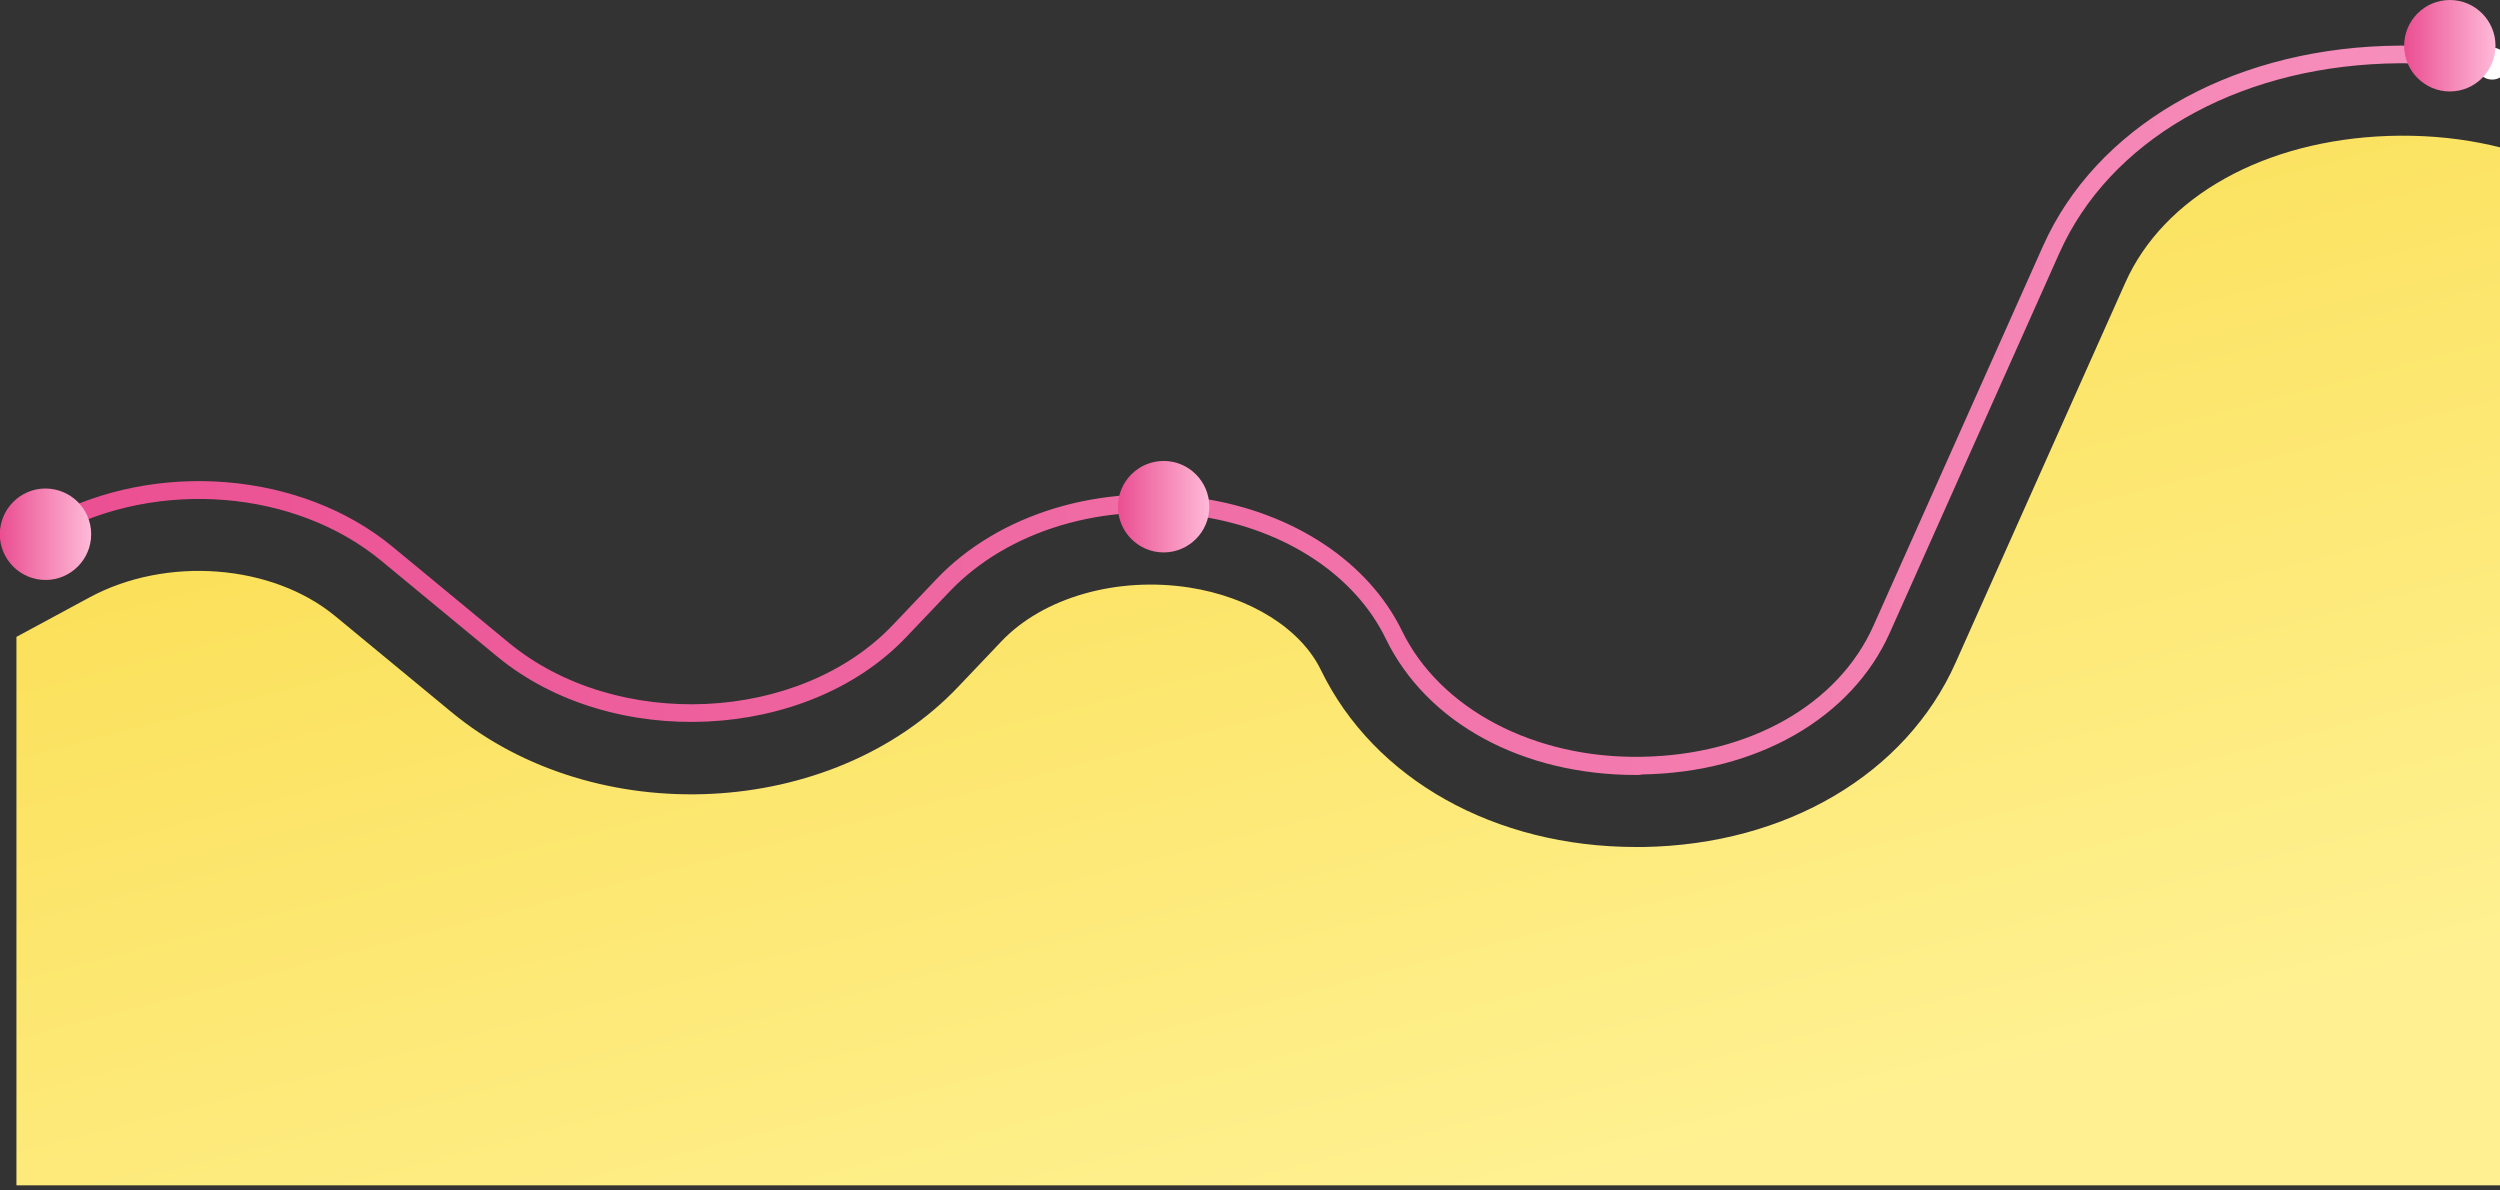 <?xml version="1.0" encoding="UTF-8"?> <svg xmlns="http://www.w3.org/2000/svg" width="210" height="100" viewBox="0 0 210 100" fill="none"><rect x="0" y="0" width="210" height="100" fill="#333333" stroke="none"/><g clip-path="url(#clip0_18_128)"><path d="M137.43 65.098C127.883 65.098 119.846 60.742 116.402 53.648C113.819 48.324 108.003 44.483 100.843 43.379C92.746 42.123 84.664 44.543 79.754 49.701L76.113 53.527C67.76 62.315 51.384 63.086 41.761 55.146L32.018 47.099C24.812 41.14 13.301 40.202 4.66 44.876L1.76 46.449L1.05 45.118L3.95 43.545C13.105 38.599 25.326 39.597 32.985 45.935L42.728 53.981C51.777 61.453 67.17 60.742 75.011 52.484L78.651 48.657C83.893 43.136 92.489 40.535 101.069 41.881C108.713 43.076 114.952 47.22 117.762 52.983C120.964 59.562 128.895 63.737 137.914 63.57C146.947 63.419 154.41 59.199 157.371 52.559L171.616 20.661C176.042 10.754 187.04 4.311 200.333 3.857C214.05 3.388 225.893 9.302 231.196 19.284C233.9 24.366 239.398 27.921 246.302 29.055C254.021 30.326 261.937 28.163 266.952 23.429L267.194 23.202C275.14 15.685 289.37 14.656 298.917 20.918L309.9 28.117C316.32 32.322 325.339 33.169 332.862 30.265L338.3 28.163L338.844 29.569L333.405 31.672C325.444 34.757 315.897 33.85 309.069 29.373L298.087 22.173C289.098 16.274 275.699 17.227 268.236 24.291L267.995 24.518C262.572 29.645 254.369 31.899 246.06 30.537C238.688 29.327 232.797 25.486 229.866 19.98C224.836 10.497 213.521 4.885 200.379 5.339C187.674 5.778 177.175 11.873 172.991 21.251L158.745 53.149C155.543 60.334 147.567 64.901 137.929 65.053C137.778 65.098 137.596 65.098 137.43 65.098Z" fill="url(#paint0_linear_18_128)"></path><path d="M335.579 37.344C325.866 41.095 314.159 39.975 305.759 34.47L294.777 27.27C288.1 22.884 277.843 23.565 272.374 28.722L272.133 28.949C265.335 35.377 255.229 38.206 245.077 36.542C235.832 35.029 228.339 30.038 224.532 22.854C220.574 15.428 211.405 11.056 200.604 11.419C190.211 11.782 181.751 16.501 178.518 23.761L164.273 55.66C160.104 65.022 150.043 70.951 138.048 71.148H137.429C125.555 71.148 115.419 65.461 110.963 56.295C109.271 52.801 105.026 50.154 99.905 49.353C93.817 48.415 87.623 50.185 84.118 53.875L80.478 57.702C69.903 68.834 50.008 69.817 37.908 59.804L28.165 51.758C22.847 47.371 13.98 46.691 7.514 50.185L1.381 53.497V99.568H338.54V36.179L335.579 37.344Z" fill="url(#paint1_linear_18_128)"></path><path d="M210.68 5.342C210.68 6.081 210.079 6.684 209.34 6.684C208.601 6.684 208 6.081 208 5.342C208 4.602 208.601 4 209.34 4C210.079 4 210.68 4.602 210.68 5.342Z" fill="white"></path><path d="M209.622 3.842C209.622 5.959 207.9 7.684 205.785 7.684C203.67 7.684 201.948 5.959 201.948 3.842C201.948 1.724 203.67 0 205.785 0C207.9 0 209.622 1.724 209.622 3.842Z" fill="url(#paint2_linear_18_128)"></path><path d="M7.659 44.876C7.659 46.993 5.937 48.718 3.822 48.718C1.707 48.718 -0.015 46.993 -0.015 44.876C-0.015 42.758 1.707 41.034 3.822 41.034C5.952 41.049 7.659 42.758 7.659 44.876Z" fill="url(#paint3_linear_18_128)"></path><path d="M101.582 42.562C101.582 44.679 99.86 46.404 97.745 46.404C95.63 46.404 93.908 44.679 93.908 42.562C93.908 40.444 95.63 38.72 97.745 38.72C99.86 38.72 101.582 40.444 101.582 42.562Z" fill="url(#paint4_linear_18_128)"></path></g><defs><linearGradient id="paint0_linear_18_128" x1="1.05" y1="34.414" x2="338.841" y2="34.414" gradientUnits="userSpaceOnUse"><stop stop-color="#EA4E91"></stop><stop offset="1" stop-color="#FFBAD8"></stop></linearGradient><linearGradient id="paint1_linear_18_128" x1="-244.5" y1="-10.5" x2="-194.468" y2="183.455" gradientUnits="userSpaceOnUse"><stop stop-color="#F4C606"></stop><stop offset="1" stop-color="#FFF191"></stop></linearGradient><linearGradient id="paint2_linear_18_128" x1="201.948" y1="3.835" x2="209.622" y2="3.835" gradientUnits="userSpaceOnUse"><stop stop-color="#EA4E91"></stop><stop offset="1" stop-color="#FFBAD8"></stop></linearGradient><linearGradient id="paint3_linear_18_128" x1="-0.015" y1="44.87" x2="7.659" y2="44.87" gradientUnits="userSpaceOnUse"><stop stop-color="#EA4E91"></stop><stop offset="1" stop-color="#FFBAD8"></stop></linearGradient><linearGradient id="paint4_linear_18_128" x1="93.908" y1="42.555" x2="101.582" y2="42.555" gradientUnits="userSpaceOnUse"><stop stop-color="#EA4E91"></stop><stop offset="1" stop-color="#FFBAD8"></stop></linearGradient><clipPath id="clip0_18_128"><rect width="210" height="100" fill="white"></rect></clipPath></defs></svg> 